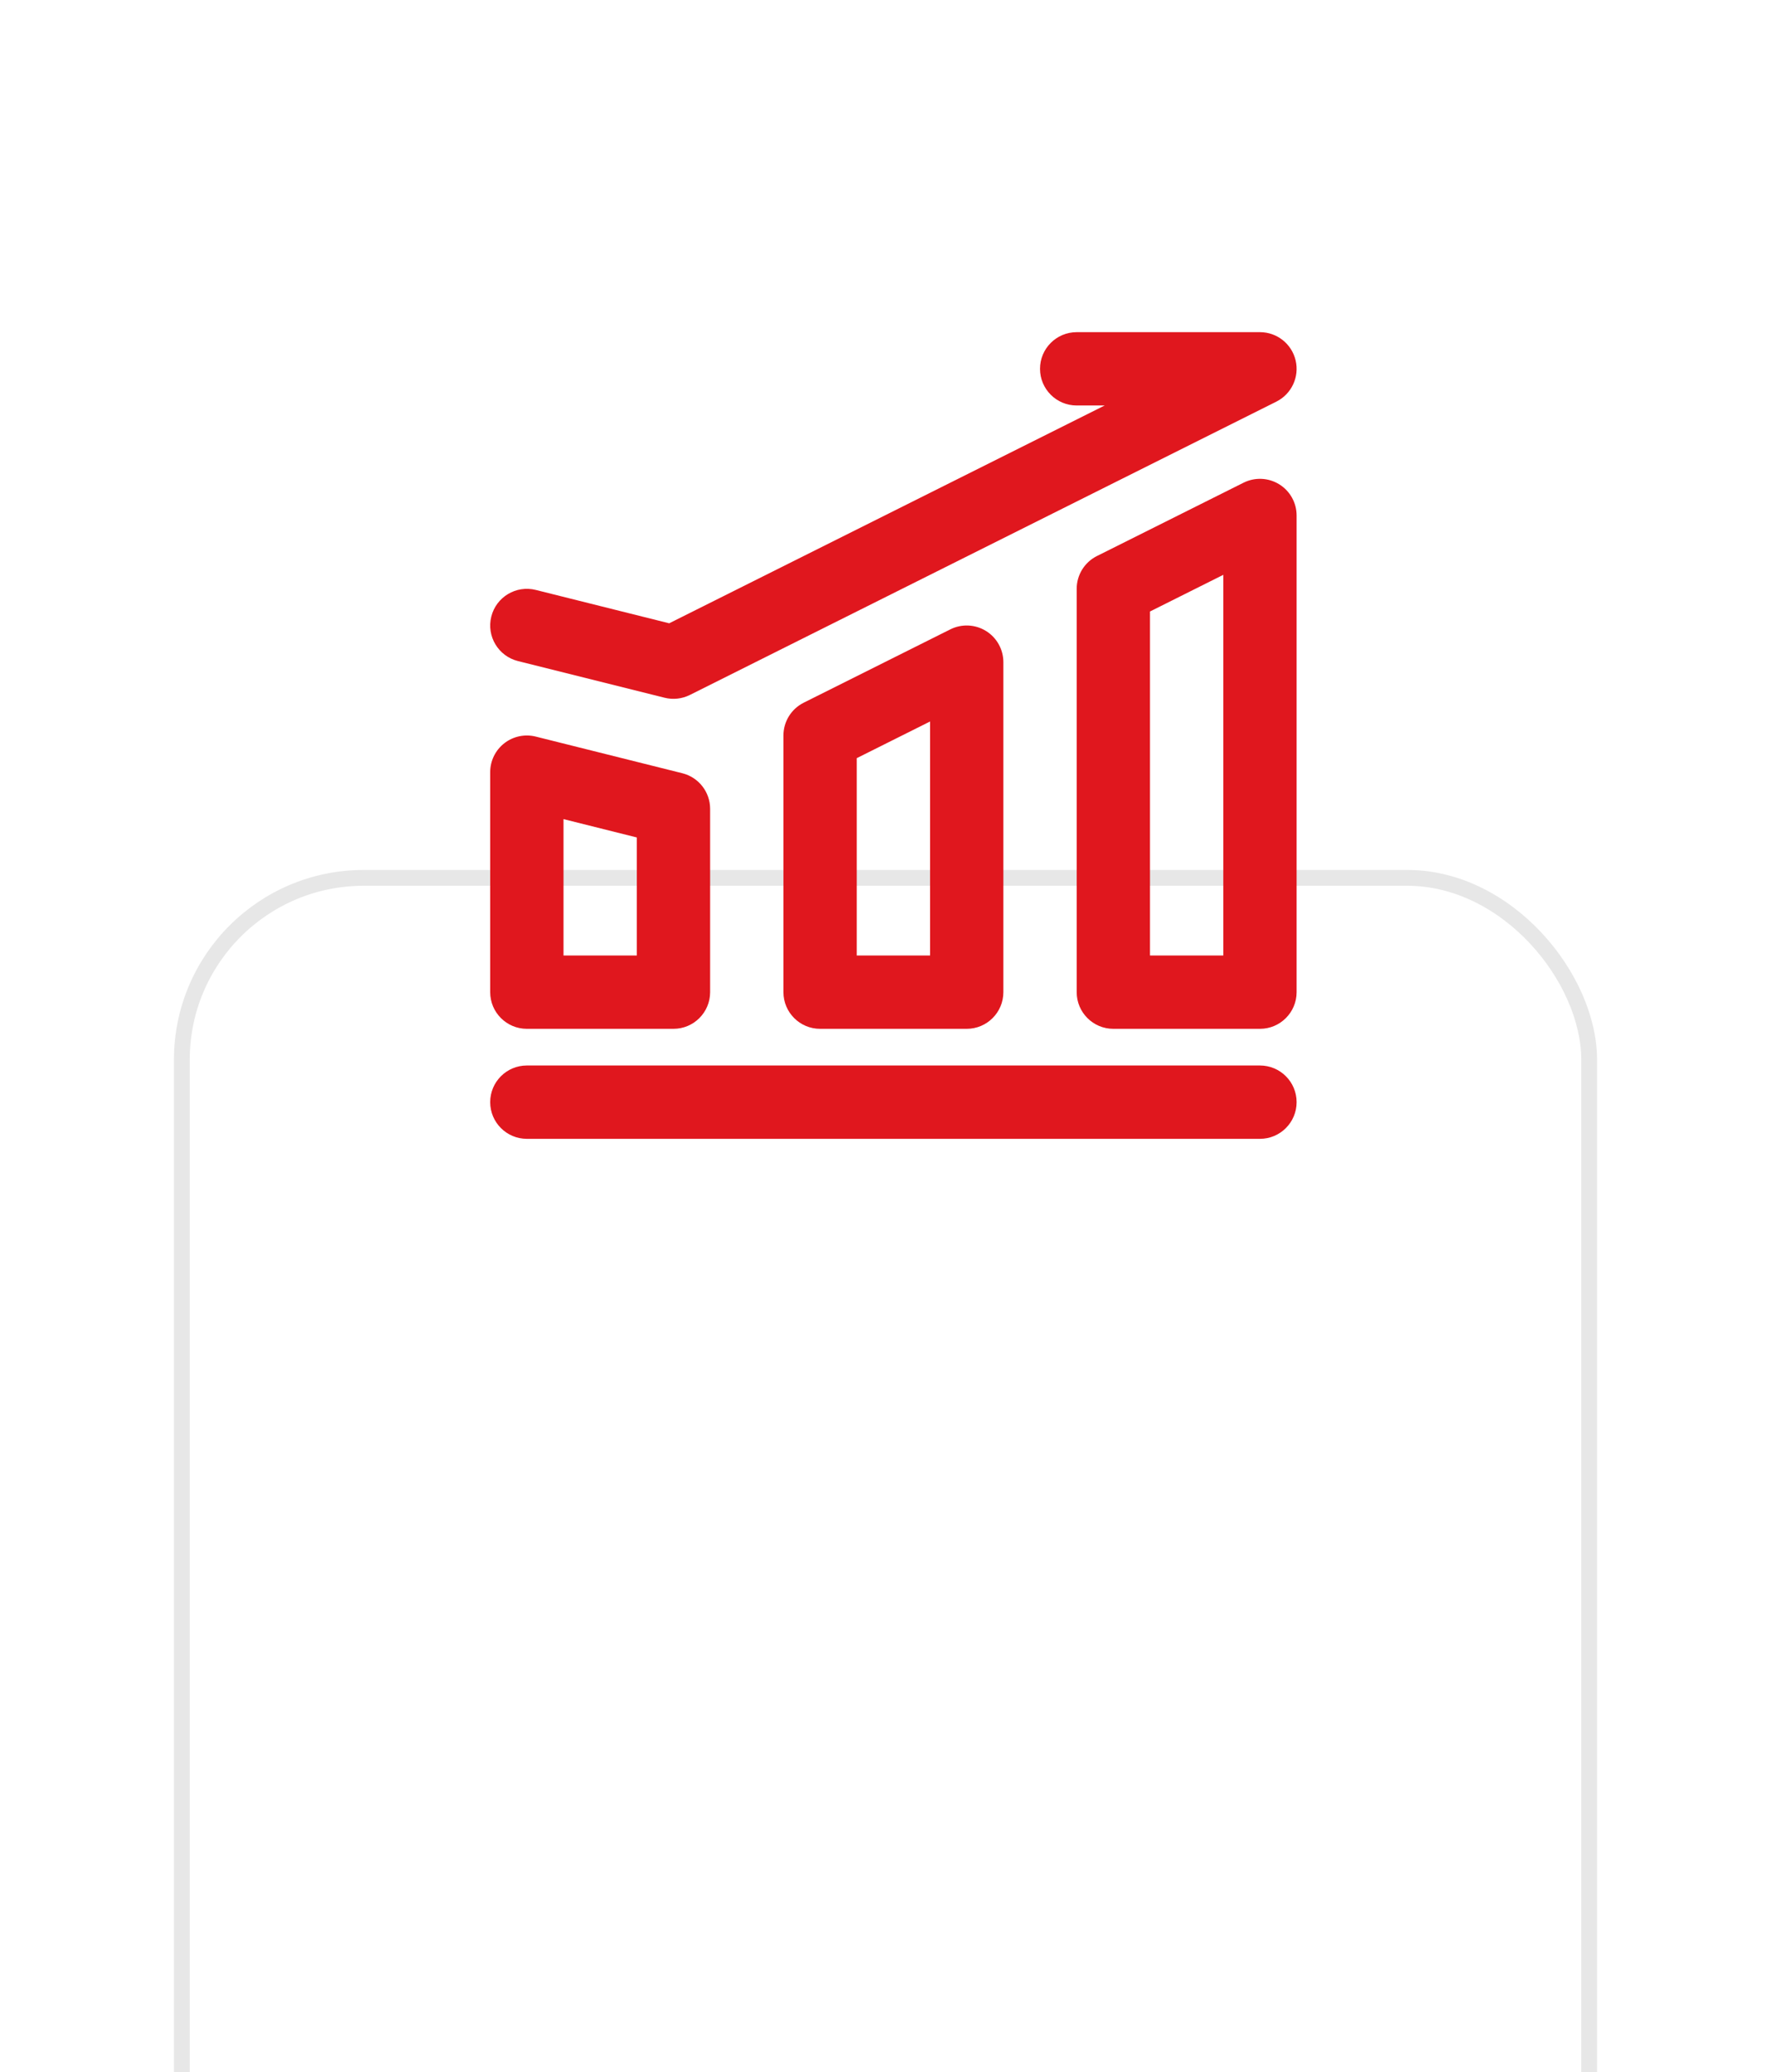 <?xml version="1.0" encoding="UTF-8"?> <svg xmlns="http://www.w3.org/2000/svg" width="112" height="131" viewBox="0 0 112 131" fill="none"><g filter="url(#filter0_dddd_4_7571)"><rect x="11" y="2" width="90" height="90" rx="12" fill="white"></rect><rect x="11.5" y="2.5" width="89" height="89" rx="11.5" stroke="#E7E7E7"></rect></g><g clip-path="url(#clip0_4_7571)"><path fill-rule="evenodd" clip-rule="evenodd" d="M65.772 23.318C65.772 22.038 66.81 21 68.091 21H79.681C80.756 21 81.69 21.739 81.937 22.785C82.184 23.832 81.679 24.911 80.718 25.392L43.628 43.936C43.133 44.184 42.566 44.246 42.029 44.112L32.756 41.794C31.514 41.483 30.759 40.225 31.07 38.983C31.38 37.741 32.639 36.986 33.881 37.296L42.321 39.406L69.861 25.636H68.091C66.81 25.636 65.772 24.598 65.772 23.318ZM80.9 30.619C81.583 31.041 81.999 31.787 81.999 32.591V62.726C81.999 64.006 80.961 65.044 79.681 65.044H70.408C69.128 65.044 68.091 64.006 68.091 62.726V37.227C68.091 36.349 68.586 35.546 69.372 35.153L78.644 30.517C79.363 30.158 80.216 30.196 80.9 30.619ZM72.727 38.66V60.408H77.363V36.341L72.727 38.66ZM62.355 39.891C63.038 40.313 63.454 41.06 63.454 41.863V62.726C63.454 64.006 62.416 65.044 61.136 65.044H51.864C50.583 65.044 49.545 64.006 49.545 62.726V46.499C49.545 45.621 50.041 44.819 50.827 44.426L60.099 39.79C60.818 39.43 61.671 39.469 62.355 39.891ZM54.182 47.932V60.408H58.818V45.614L54.182 47.932ZM31.892 46.99C32.455 46.551 33.188 46.395 33.881 46.568L43.153 48.886C44.185 49.145 44.909 50.072 44.909 51.136V62.726C44.909 64.006 43.871 65.044 42.591 65.044H33.319C32.038 65.044 31 64.006 31 62.726V48.817C31 48.103 31.329 47.429 31.892 46.99ZM35.637 51.786V60.408H40.273V52.946L35.637 51.786ZM31 69.68C31 68.4 32.038 67.362 33.319 67.362H79.681C80.961 67.362 81.999 68.4 81.999 69.68C81.999 70.96 80.961 71.999 79.681 71.999H33.319C32.038 71.999 31 70.96 31 69.68Z" fill="#E0171E"></path></g><defs><filter id="filter0_dddd_4_7571" x="0" y="0" width="112" height="131" filterUnits="userSpaceOnUse" color-interpolation-filters="sRGB"><feFlood flood-opacity="0" result="BackgroundImageFix"></feFlood><feColorMatrix in="SourceAlpha" type="matrix" values="0 0 0 0 0 0 0 0 0 0 0 0 0 0 0 0 0 0 127 0" result="hardAlpha"></feColorMatrix><feOffset dy="2"></feOffset><feGaussianBlur stdDeviation="2"></feGaussianBlur><feColorMatrix type="matrix" values="0 0 0 0 0 0 0 0 0 0 0 0 0 0 0 0 0 0 0.1 0"></feColorMatrix><feBlend mode="normal" in2="BackgroundImageFix" result="effect1_dropShadow_4_7571"></feBlend><feColorMatrix in="SourceAlpha" type="matrix" values="0 0 0 0 0 0 0 0 0 0 0 0 0 0 0 0 0 0 127 0" result="hardAlpha"></feColorMatrix><feOffset dy="7"></feOffset><feGaussianBlur stdDeviation="3.5"></feGaussianBlur><feColorMatrix type="matrix" values="0 0 0 0 0 0 0 0 0 0 0 0 0 0 0 0 0 0 0.09 0"></feColorMatrix><feBlend mode="normal" in2="effect1_dropShadow_4_7571" result="effect2_dropShadow_4_7571"></feBlend><feColorMatrix in="SourceAlpha" type="matrix" values="0 0 0 0 0 0 0 0 0 0 0 0 0 0 0 0 0 0 127 0" result="hardAlpha"></feColorMatrix><feOffset dy="16"></feOffset><feGaussianBlur stdDeviation="4.5"></feGaussianBlur><feColorMatrix type="matrix" values="0 0 0 0 0 0 0 0 0 0 0 0 0 0 0 0 0 0 0.05 0"></feColorMatrix><feBlend mode="normal" in2="effect2_dropShadow_4_7571" result="effect3_dropShadow_4_7571"></feBlend><feColorMatrix in="SourceAlpha" type="matrix" values="0 0 0 0 0 0 0 0 0 0 0 0 0 0 0 0 0 0 127 0" result="hardAlpha"></feColorMatrix><feOffset dy="28"></feOffset><feGaussianBlur stdDeviation="5.5"></feGaussianBlur><feColorMatrix type="matrix" values="0 0 0 0 0 0 0 0 0 0 0 0 0 0 0 0 0 0 0.01 0"></feColorMatrix><feBlend mode="normal" in2="effect3_dropShadow_4_7571" result="effect4_dropShadow_4_7571"></feBlend><feBlend mode="normal" in="SourceGraphic" in2="effect4_dropShadow_4_7571" result="shape"></feBlend></filter><clipPath id="clip0_4_7571"><rect width="51" height="51" fill="white" transform="translate(31 21)"></rect></clipPath></defs></svg> 